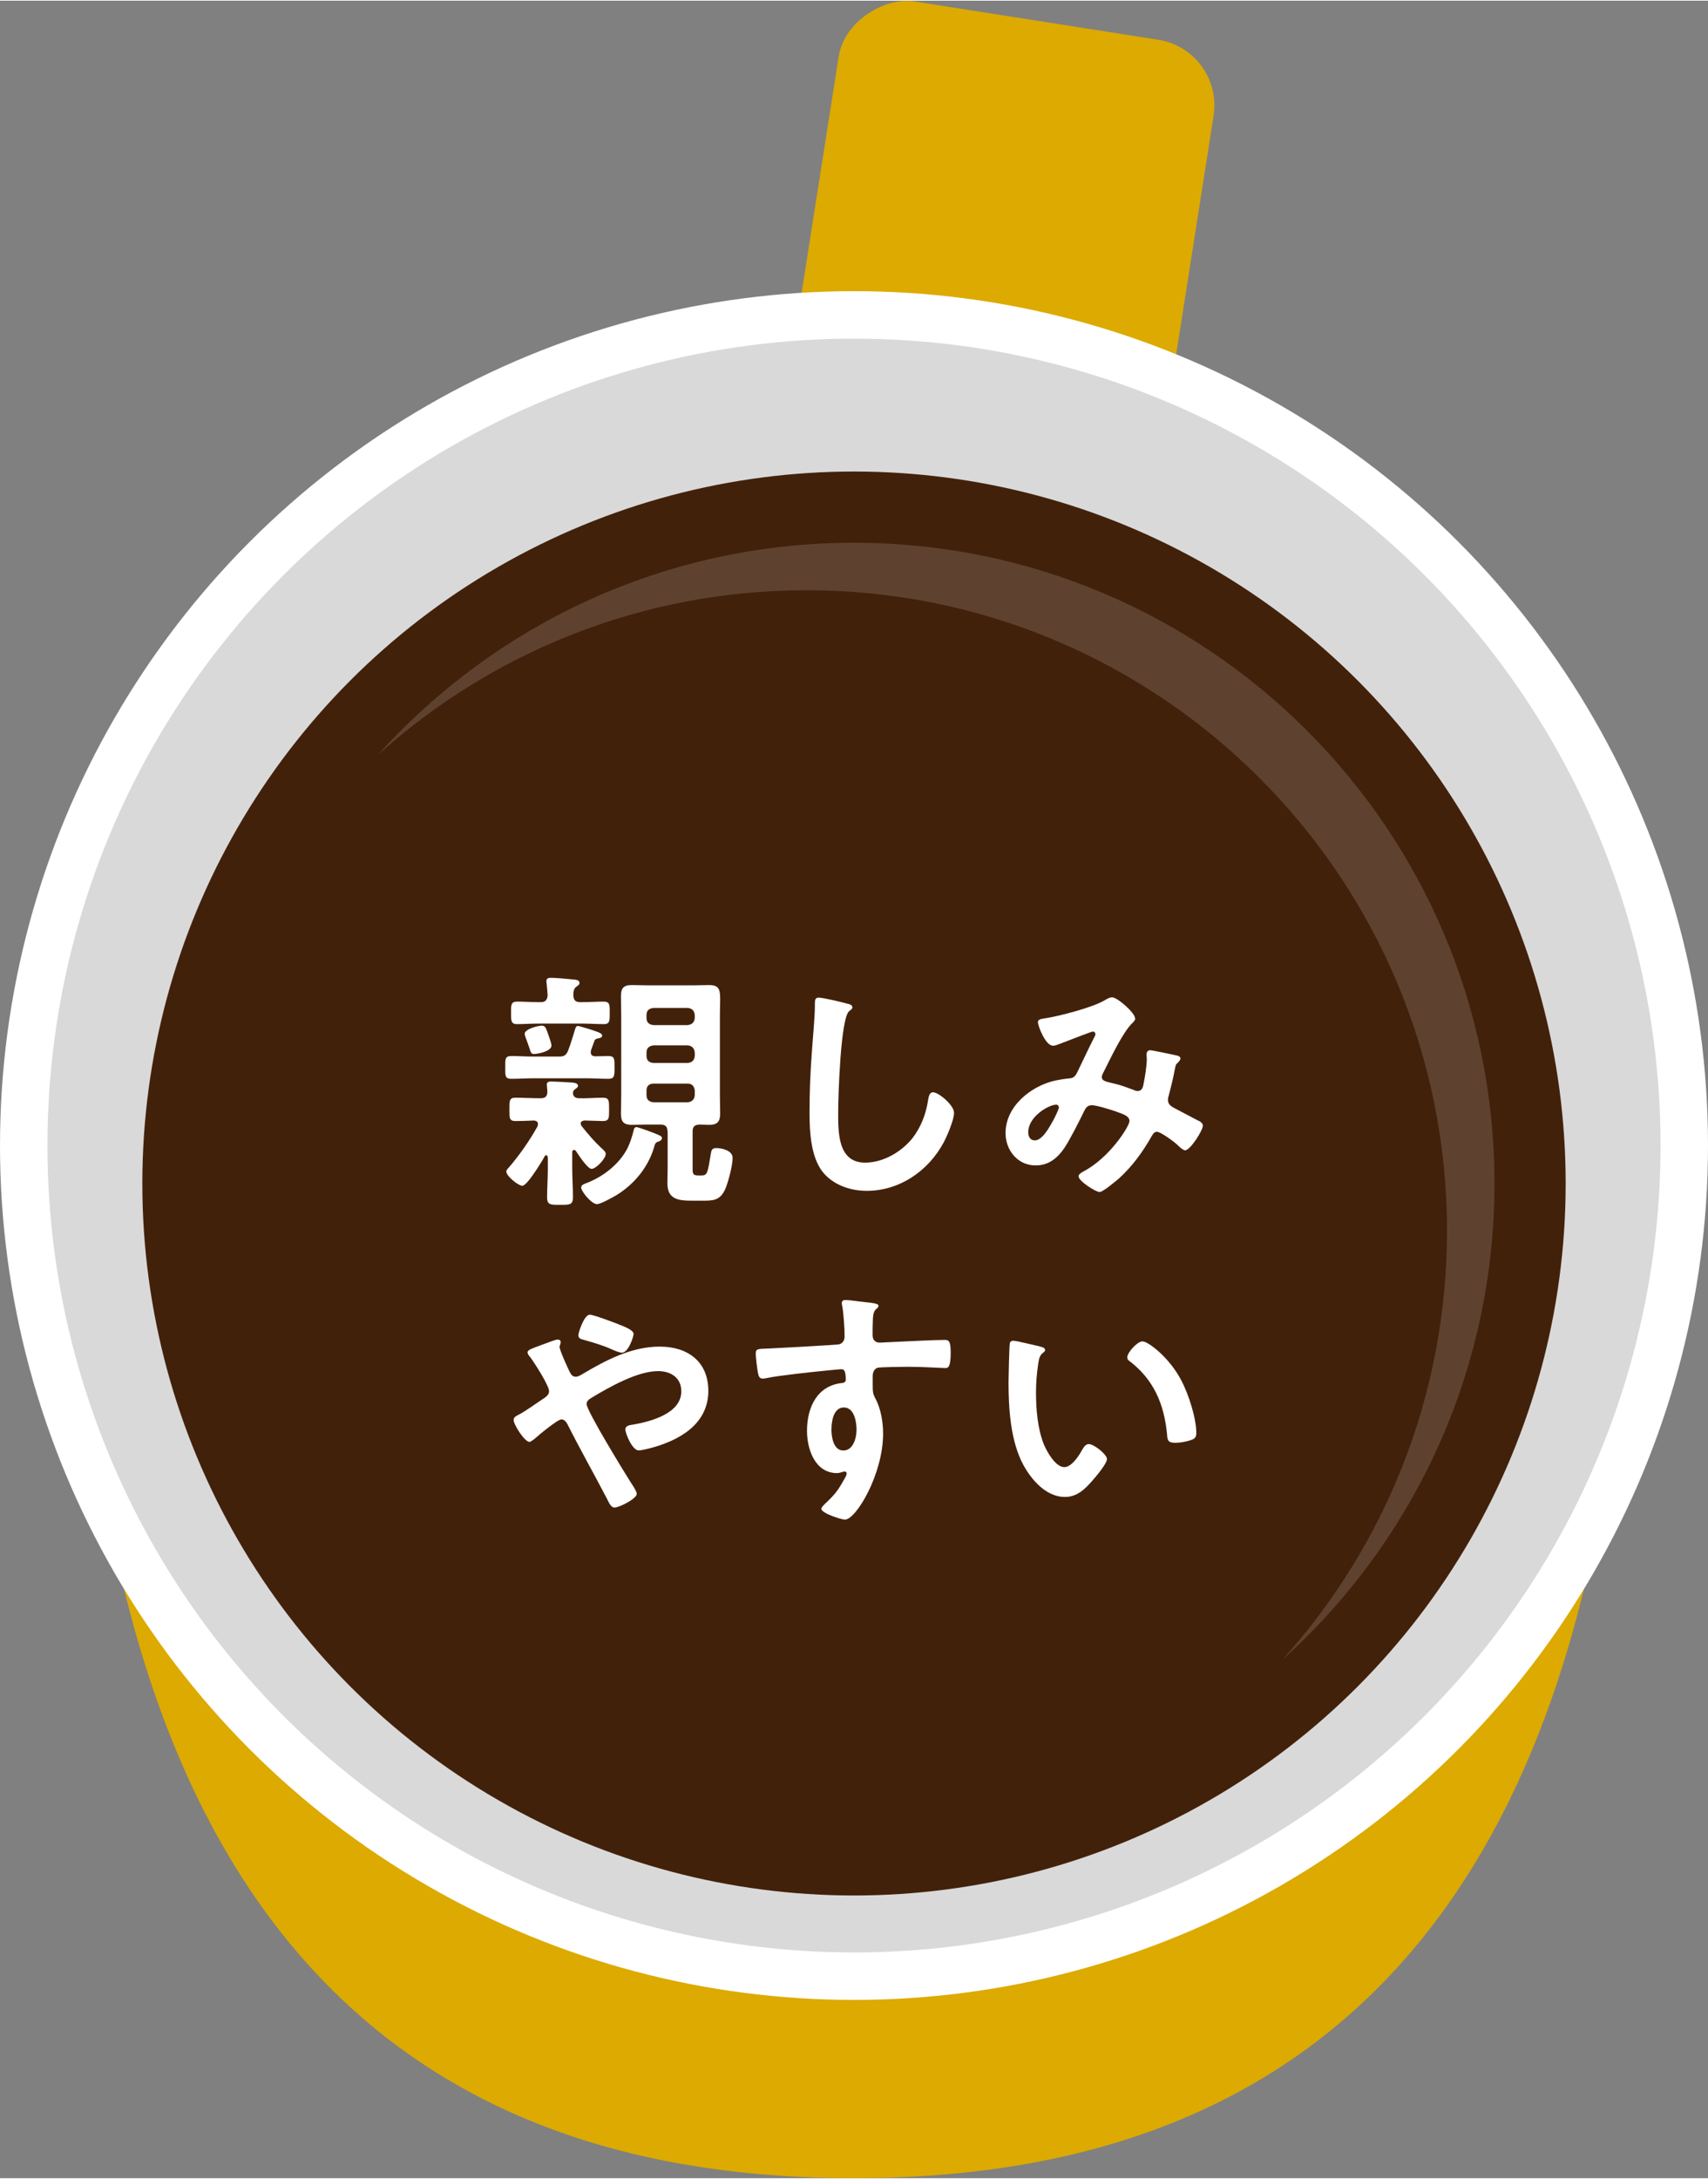 <svg xmlns="http://www.w3.org/2000/svg" width="189" height="241" viewBox="0 0 189 240.85"><rect x="0" y="0" width="189" height="240.85" fill="#808080" stroke="none"/><defs><style>.cls-1,.cls-2{fill:#fff;}.cls-3{fill:#42210b;}.cls-2{opacity:.15;}.cls-4{fill:#dcaa00;}.cls-5{fill:#d9d9d9;}</style></defs><g id="image"><g><g><path class="cls-4" d="m94.5,40.72c47.45,0,85.91,38.46,85.91,85.91,0,91.04-40.96,114.22-85.91,114.22-44.95,0-85.91-23.18-85.91-114.22,0-47.45,38.46-85.91,85.91-85.91Z"/><rect class="cls-4" x="78.3" y="12.32" width="63" height="42" rx="7.35" ry="7.35" transform="translate(59.86 136.63) rotate(-81.08)"/><circle class="cls-1" cx="94.5" cy="126.63" r="94.5"/><circle class="cls-5" cx="94.5" cy="126.63" r="89.25"/><circle class="cls-3" cx="94.5" cy="130.83" r="78.75"/><path class="cls-2" d="m160.12,136.08c0-39.14-31.73-70.87-70.88-70.87-18.24,0-34.86,6.89-47.42,18.21,12.97-14.4,31.76-23.46,52.67-23.46,39.14,0,70.88,31.73,70.88,70.87,0,20.91-9.06,39.7-23.46,52.67,11.31-12.56,18.21-29.18,18.21-47.42Z"/></g><g><path class="cls-1" d="m63.94,113.4c.14,0,1.09.31,1.29.36.76.25,1.4.42,1.4.7,0,.25-.25.28-.53.34-.14.03-.25.08-.31.22-.14.34-.22.64-.36.98-.03.08-.06.22-.06.31,0,.34.22.45.53.45.48,0,.95-.03,1.43-.03.7,0,.67.36.67,1.26s0,1.26-.67,1.26c-.84,0-1.65-.06-2.49-.06h-5.8c-.81,0-1.65.06-2.46.06-.73,0-.67-.39-.67-1.26s-.06-1.26.67-1.26c.81,0,1.65.06,2.46.06h2.8c.59,0,.81-.14,1.04-.7.28-.73.5-1.48.73-2.24.06-.17.11-.45.34-.45Zm-.42,13.72c-.14,0-.2.11-.2.25v1.76c0,1.06.08,2.13.08,3.22,0,.84-.34.84-1.43.84s-1.43,0-1.43-.84c0-1.04.08-2.1.08-3.14v-1.29c-.03-.08-.06-.22-.17-.22-.17,0-.22.2-.39.5-.31.5-1.74,2.88-2.27,2.88-.42,0-1.76-1.06-1.76-1.57,0-.17.14-.31.25-.42,1.18-1.37,2.32-3,3.19-4.56.03-.11.06-.17.06-.28,0-.25-.2-.36-.42-.39-.64.03-1.46.06-2.07.06-.7,0-.67-.36-.67-1.29s-.03-1.29.67-1.29c.9,0,1.76.06,2.66.06h.14c.5,0,.73-.22.73-.73,0-.14-.06-.62-.06-.76,0-.34.22-.36.48-.36.45,0,1.79.08,2.3.11.22.03.67.06.67.36,0,.17-.11.22-.28.34s-.28.25-.28.45c0,.45.34.59.7.59.87.03,1.74-.06,2.6-.06.73,0,.7.36.7,1.29s.03,1.29-.7,1.29c-.14,0-1.79-.06-2.02-.06-.2.03-.42.08-.42.34,0,.11.06.17.08.25.73.92,1.43,1.74,2.27,2.52.17.14.42.36.42.59,0,.5-1.06,1.65-1.57,1.65-.45,0-1.46-1.57-1.74-1.99-.06-.06-.11-.11-.22-.11Zm.73-16.35h.17c.81,0,1.62-.06,2.38-.06.7,0,.67.39.67,1.23s.03,1.26-.64,1.26c-.81,0-1.62-.06-2.41-.06h-4.82c-.81,0-1.6.06-2.41.06-.67,0-.64-.45-.64-1.26s-.03-1.23.67-1.23c.76,0,1.57.06,2.38.06h.22c.53,0,.73-.22.78-.76-.03-.42-.06-.84-.11-1.26,0-.08-.03-.2-.03-.28,0-.34.22-.39.5-.39.53,0,1.79.11,2.35.17.31.03.81.03.81.39,0,.2-.11.25-.34.42-.31.22-.34.59-.34.95.03.56.25.76.78.76Zm-5.12,5.74c-.34,0-.39-.14-.56-.7-.08-.25-.2-.56-.34-.95-.06-.14-.17-.45-.17-.59,0-.53,1.48-.9,1.9-.9.36,0,.45.25.67.87.11.34.39,1.04.39,1.34,0,.64-1.54.92-1.9.92Zm13.33,10.02c-.62,2.38-2.24,4.4-4.37,5.66-.39.22-1.62.92-2.04.92-.59,0-1.74-1.4-1.74-1.85,0-.31.45-.42.73-.53,1.74-.7,3.44-2.02,4.34-3.7.36-.7.56-1.37.76-2.16.03-.14.11-.28.28-.28.22,0,2.1.7,2.38.84.2.08.45.2.45.34,0,.25-.2.36-.39.42-.22.08-.31.11-.39.34Zm1.4-1.46c0-.53-.22-.76-.78-.76h-1.46c-.56,0-1.12.03-1.71.03-.9,0-1.2-.34-1.2-1.26,0-.64.03-1.32.03-1.99v-8.96c0-.67-.03-1.34-.03-2.02,0-.87.28-1.23,1.18-1.23.59,0,1.15.03,1.74.03h5.15c.56,0,1.12-.03,1.68-.03,1.06,0,1.23.42,1.23,1.57,0,.45-.03,1.01-.03,1.68v8.96c0,.67.03,1.34.03,1.99,0,.9-.31,1.26-1.2,1.26-.36,0-.73-.03-1.09-.03-.56.03-.76.25-.76.76v4.23c0,.62.22.64.76.64h.2c.7,0,.7-.28,1.06-2.41.06-.39.14-.62.59-.62.59,0,1.82.25,1.82,1.09s-.5,2.74-.84,3.5c-.59,1.23-1.32,1.23-2.55,1.23h-1.09c-1.46,0-2.74-.11-2.74-1.93,0-.59.03-1.18.03-1.74v-4Zm3.02-12.88c-.06-.5-.31-.73-.78-.78h-3.78c-.5.06-.78.28-.78.78v.34c0,.48.28.73.78.78h3.78c.48-.06.73-.31.78-.78v-.34Zm-4.56,3.36c-.5.06-.78.31-.78.78v.39c0,.5.28.73.78.78h3.78c.48-.06.73-.28.78-.78v-.39c-.06-.48-.31-.73-.78-.78h-3.78Zm0,4.23c-.5,0-.78.28-.78.76v.53c0,.48.28.73.78.78h3.78c.48-.06.73-.31.78-.78v-.53c-.06-.48-.31-.76-.78-.76h-3.78Z"/><path class="cls-1" d="m93.76,110.94c.2.03.56.14.56.39,0,.2-.17.28-.34.42-.98.73-1.23,9.6-1.23,11.2,0,2.18-.06,5.57,2.97,5.57,2.02,0,4.03-1.18,5.26-2.72.92-1.2,1.48-2.63,1.71-4.14.08-.45.14-.92.56-.92.62,0,2.32,1.43,2.32,2.27,0,.78-.76,2.55-1.15,3.28-1.68,3.14-4.87,5.35-8.51,5.35-1.85,0-3.78-.67-4.93-2.16-1.26-1.68-1.4-4.4-1.4-6.44,0-2.21.08-4.42.25-6.64.08-1.29.34-3.98.34-5.12v-.31c0-.42.03-.7.42-.7.48,0,2.6.5,3.16.67Z"/><path class="cls-1" d="m125.62,112.56c0,.2-.14.34-.28.48-1.12,1.06-2.49,4.03-3.25,5.52-.08.17-.17.31-.17.48,0,.5.56.53,1.54.78.5.11,1.43.45,1.93.64.14.06.31.14.48.14.42,0,.56-.28.64-.62.17-.84.39-2.1.39-2.94,0-.14-.03-.28-.03-.42,0-.28.08-.53.42-.53.22,0,2.49.48,2.83.56.2.03.5.11.5.36,0,.2-.22.39-.45.62-.08.08-.17.56-.2.73-.17.9-.39,1.79-.62,2.66-.06.17-.11.39-.11.56,0,.45.28.67.64.87.56.28,2.21,1.18,2.6,1.37.25.11.62.28.62.62,0,.53-1.4,2.72-1.96,2.72-.2,0-.62-.36-.84-.59-.36-.36-1.88-1.46-2.27-1.46-.31,0-.45.25-.59.48-.98,1.74-2.16,3.36-3.64,4.7-.34.28-1.74,1.48-2.13,1.48-.42,0-2.32-1.2-2.32-1.74,0-.25.36-.42.53-.53,2.91-1.51,5.1-5.01,5.1-5.57,0-.5-.45-.7-1.48-1.06-.56-.2-2.16-.7-2.69-.7-.42,0-.64.25-.81.59-.53,1.09-1.6,3.22-2.24,4.17-.78,1.12-1.74,1.9-3.16,1.9-1.99,0-3.33-1.68-3.33-3.58,0-2.94,2.77-5.18,5.46-5.8.53-.11,1.06-.2,1.62-.25.53-.03.67-.34.87-.7.62-1.26,1.2-2.55,1.85-3.81.08-.14.14-.25.14-.39,0-.2-.17-.28-.31-.28-.08,0-2.35.87-3.28,1.23-.28.11-.81.34-1.09.34-.87,0-1.68-2.24-1.68-2.6s.42-.36.92-.45c1.54-.25,5.12-1.18,6.44-1.96.25-.14.53-.34.87-.34.56,0,2.52,1.71,2.52,2.32Zm-8.76,9.55c-.78,0-3.08,1.29-3.08,3.05,0,.48.22.9.73.9.84,0,1.62-1.48,1.99-2.13.14-.25.67-1.29.67-1.51,0-.14-.08-.31-.31-.31Z"/><path class="cls-1" d="m56.84,156.97c0-.31.28-.42.59-.59.62-.31,1.96-1.26,2.63-1.71.31-.2.7-.45.7-.87,0-.62-1.65-3.19-2.1-3.78-.14-.14-.28-.34-.28-.53,0-.25.5-.42,1.34-.73.31-.11.67-.25,1.06-.39.22-.08.73-.28.92-.28s.34.08.34.28c0,.08-.03.22-.06.31-.03.06-.06.14-.06.22,0,.36.9,2.32,1.12,2.77.17.31.31.53.67.53.25,0,.48-.14.67-.25,2.63-1.57,5.49-3.08,8.62-3.08s5.38,1.68,5.38,4.9c0,3.78-3.39,5.57-6.61,6.38-.28.06-.81.2-1.09.2-.73,0-1.48-1.9-1.48-2.3,0-.48.53-.5.9-.56,1.93-.34,5.29-1.23,5.29-3.67,0-1.51-1.15-2.24-2.58-2.24-2.27,0-5.38,1.76-7.34,2.94-.28.17-.56.36-.56.7,0,.76,4.23,7.64,4.93,8.74.17.25.62.92.62,1.2,0,.53-1.93,1.51-2.46,1.51-.39,0-.59-.48-.87-1.04-1.43-2.74-2.94-5.4-4.34-8.18-.14-.25-.34-.53-.67-.53-.42,0-2.58,1.79-3,2.18-.14.08-.39.31-.53.31-.53,0-1.76-1.9-1.76-2.46Zm11.62-10.56c.56.22,1.65.62,1.65,1.06,0,.28-.56,2.07-1.29,2.07-.28,0-.81-.22-1.18-.39-.84-.39-1.99-.73-2.97-1.01-.31-.08-.67-.14-.67-.53,0-.31.64-2.27,1.26-2.27.42,0,2.69.87,3.19,1.06Z"/><path class="cls-1" d="m95.7,143.95c.67.06,1.51.14,1.51.39,0,.14-.08.22-.17.31-.2.14-.42.36-.45,1.18-.03.59-.03,1.2-.03,1.79,0,.53.31.81.81.81.22,0,1.32-.08,1.62-.08,1.37-.06,4.37-.22,5.57-.22.45,0,.64.17.64,1.43,0,1.71-.34,1.68-.62,1.68-.39,0-2.49-.14-4.06-.14-.5,0-3.11.03-3.42.11-.39.14-.53.53-.53.92v.98c0,.78.03,1.01.28,1.46.62,1.15.87,2.63.87,3.92,0,4.51-3,9.52-4.23,9.52-.34,0-2.6-.7-2.6-1.2,0-.22.48-.62.64-.78,1.06-1.01,1.32-1.48,2.02-2.72.06-.14.14-.25.14-.42,0-.08-.08-.2-.2-.2-.08,0-.14,0-.22.03-.2.06-.45.14-.64.14-2.44,0-3.33-2.63-3.33-4.68,0-2.58,1.12-5.04,3.95-5.29.14-.03.34-.11.34-.34,0-1.04-.2-1.18-.5-1.18-.22,0-1.51.14-1.85.17-1.46.14-5.07.53-6.41.81-.14.03-.28.06-.42.06-.45,0-.48-.39-.56-.76-.08-.48-.22-1.54-.22-2.02,0-.56.25-.5,1.62-.56.76-.03,7.34-.39,7.59-.45.42-.11.62-.45.62-.87,0-.87-.11-2.63-.28-3.47-.03-.08-.03-.14-.03-.22,0-.22.14-.34.36-.34.64,0,1.51.17,2.18.22Zm-3.7,14.03c0,.84.2,2.38,1.32,2.38s1.46-1.43,1.46-2.3-.25-2.46-1.4-2.46-1.37,1.54-1.37,2.38Z"/><path class="cls-1" d="m115.02,148.85c.22.06.62.11.62.39,0,.17-.11.22-.28.36-.39.31-.42.87-.5,1.34-.14.98-.22,1.96-.22,2.97,0,1.88.17,4.09.9,5.85.34.78,1.26,2.44,2.24,2.44.78,0,1.6-1.23,1.93-1.85.17-.28.39-.7.76-.7.59,0,2.02,1.15,2.02,1.65,0,.53-1.26,1.99-1.65,2.44-.81.92-1.68,1.76-3,1.76-2.07,0-3.7-1.88-4.62-3.58-1.4-2.63-1.62-6.16-1.62-9.13,0-.45.08-4,.14-4.26.03-.22.2-.31.39-.31.36,0,2.44.53,2.91.62Zm11.4-.56c.62,0,2.97,1.76,4.31,4.34.78,1.48,1.65,4.14,1.65,5.82,0,.53-.28.67-.76.81-.45.14-1.09.25-1.57.25-.9,0-.87-.39-.92-1.06-.34-3.28-1.48-5.94-4.14-7.98-.17-.11-.25-.22-.25-.42,0-.53,1.12-1.76,1.68-1.76Z"/></g></g></g></svg>